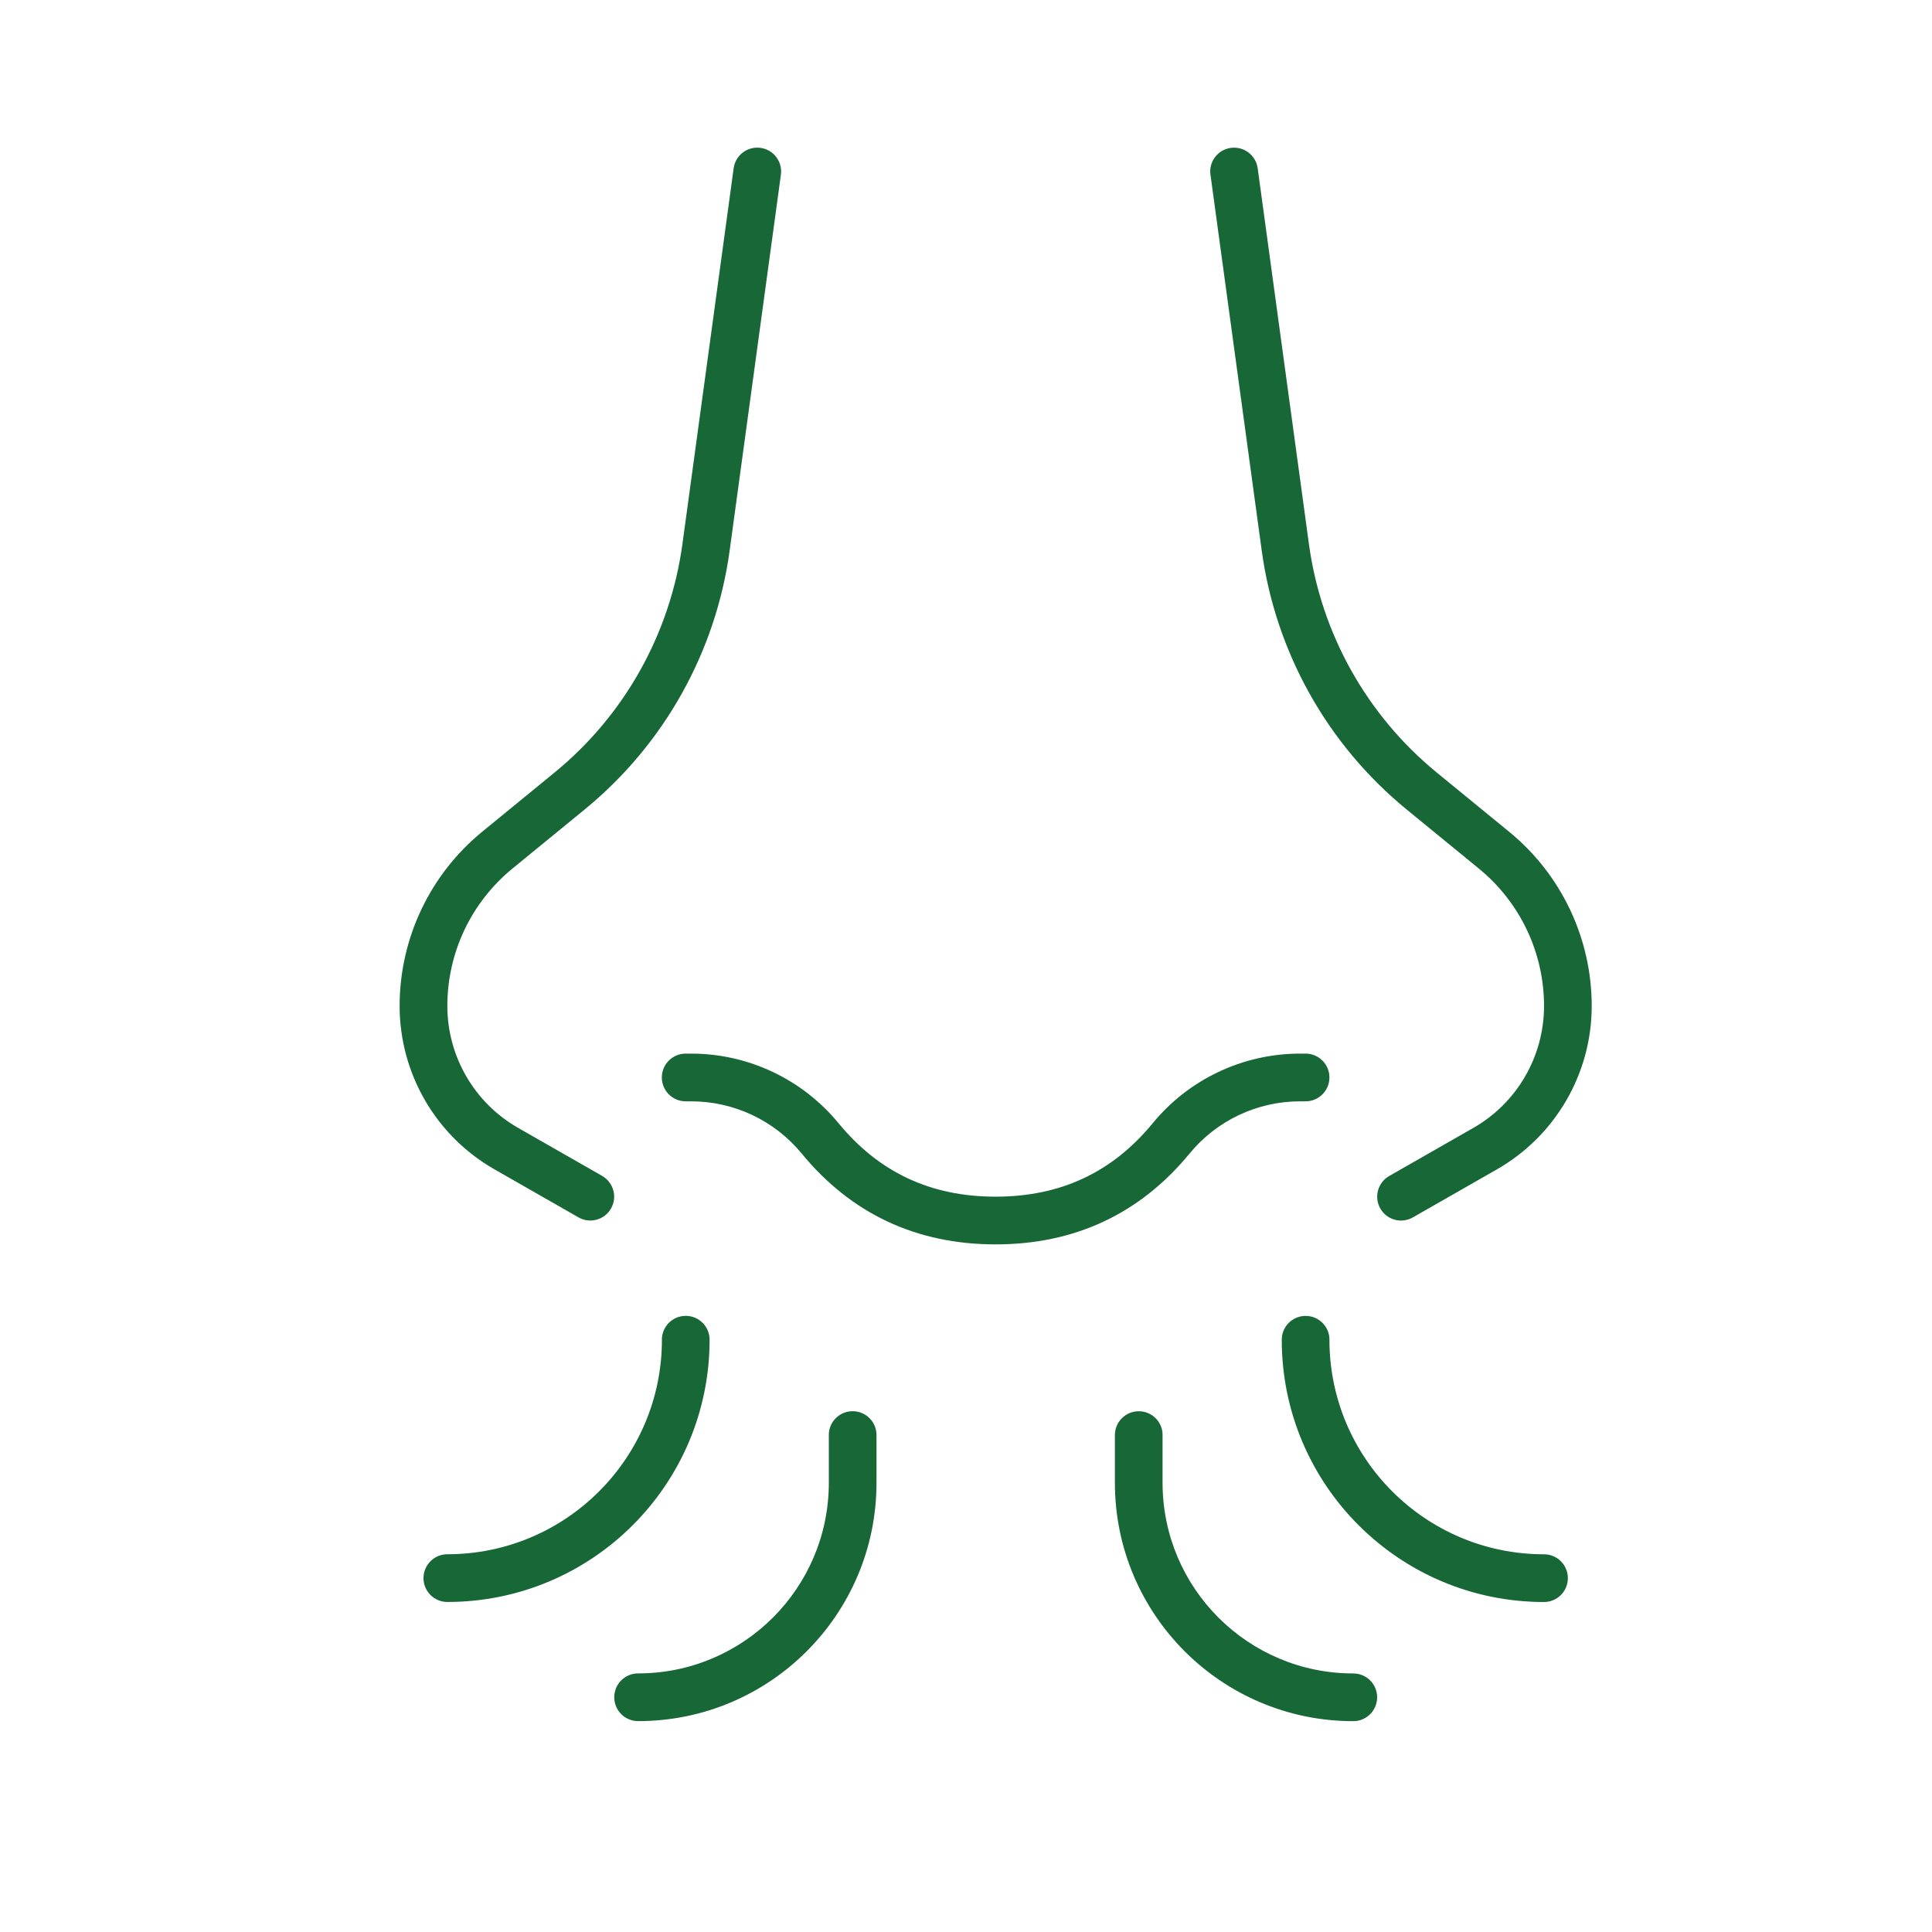 <?xml version="1.0" encoding="utf-8"?>
<svg xmlns="http://www.w3.org/2000/svg" xmlns:xlink="http://www.w3.org/1999/xlink" id="Layer_1" data-name="Layer 1" viewBox="0 0 460 460">
  <defs>
    <style>
      .cls-1 {
        fill: none;
      }

      .cls-2 {
        clip-path: url(#clippath);
      }

      .cls-3 {
        fill: #176737;
      }
    </style>
    <clipPath id="clippath">
      <rect class="cls-1" x="94.78" y="35.16" width="284.55" height="374.63"/>
    </clipPath>
  </defs>
  <g class="cls-2">
    <path class="cls-3" d="M310.85,250.86c3.14,0,5.68,2.54,5.68,5.68s-2.54,5.68-5.68,5.68h-1.31c-10.19,0-19.84,4.56-26.31,12.43-11.8,14.36-27.35,21.63-46.18,21.63s-34.37-7.28-46.17-21.63c-6.47-7.87-16.12-12.43-26.31-12.43h-1.31c-3.14,0-5.68-2.54-5.68-5.68s2.54-5.68,5.68-5.68h1.31c13.58,0,26.45,6.08,35.08,16.57,9.64,11.72,21.96,17.49,37.4,17.49s27.77-5.76,37.41-17.49c8.62-10.49,21.49-16.57,35.08-16.57h1.31Zm-167.48,29.13c2.72,1.55,3.67,5.02,2.11,7.75-1.55,2.72-5.02,3.67-7.74,2.11l-20.02-11.44c-13.96-7.98-22.57-22.82-22.57-38.9s7.22-31.3,19.66-41.48l17.22-14.09c16.66-13.63,27.54-33.07,30.45-54.4l12.2-89.48c.42-3.11,3.29-5.28,6.39-4.86s5.28,3.28,4.86,6.39l-12.2,89.48c-3.3,24.17-15.63,46.2-34.51,61.65l-17.22,14.09c-9.8,8.02-15.49,20.02-15.49,32.69,0,12,6.43,23.09,16.85,29.04l20.02,11.44ZM288.2,41.6c-.42-3.11,1.75-5.97,4.86-6.39s5.97,1.75,6.39,4.86l12.2,89.48c2.91,21.33,13.79,40.76,30.45,54.4l17.22,14.09c12.44,10.18,19.66,25.4,19.66,41.48s-8.62,30.92-22.57,38.9l-20.02,11.44c-2.72,1.55-6.19,.61-7.74-2.11-1.55-2.72-.61-6.19,2.11-7.75l20.02-11.44c10.42-5.95,16.85-17.04,16.85-29.04,0-12.67-5.69-24.67-15.49-32.69l-17.22-14.09c-18.88-15.45-31.21-37.47-34.51-61.65l-12.2-89.48ZM157.59,318.98c0-3.14,2.54-5.68,5.68-5.68s5.68,2.54,5.68,5.68c0,34.48-27.96,62.44-62.44,62.44-3.14,0-5.68-2.54-5.68-5.68s2.54-5.68,5.68-5.68c28.21,0,51.09-22.87,51.09-51.09h0Zm158.94,0c0,28.21,22.87,51.09,51.09,51.09,3.14,0,5.68,2.54,5.68,5.68s-2.54,5.68-5.68,5.68c-34.48,0-62.44-27.96-62.44-62.44,0-3.14,2.54-5.68,5.68-5.68s5.68,2.54,5.68,5.68h0Zm-119.2,22.7c0-3.14,2.54-5.68,5.68-5.68s5.68,2.54,5.68,5.68v11.35c0,31.35-25.41,56.76-56.76,56.76-3.14,0-5.68-2.54-5.68-5.68s2.54-5.68,5.68-5.68c25.08,0,45.41-20.33,45.41-45.41v-11.35Zm79.47,0v11.35c0,25.08,20.33,45.41,45.41,45.41,3.14,0,5.68,2.54,5.68,5.68s-2.54,5.68-5.68,5.68c-31.35,0-56.76-25.41-56.76-56.76v-11.35c0-3.14,2.54-5.68,5.68-5.68s5.68,2.54,5.68,5.68h0Z"/>
  </g>
</svg>